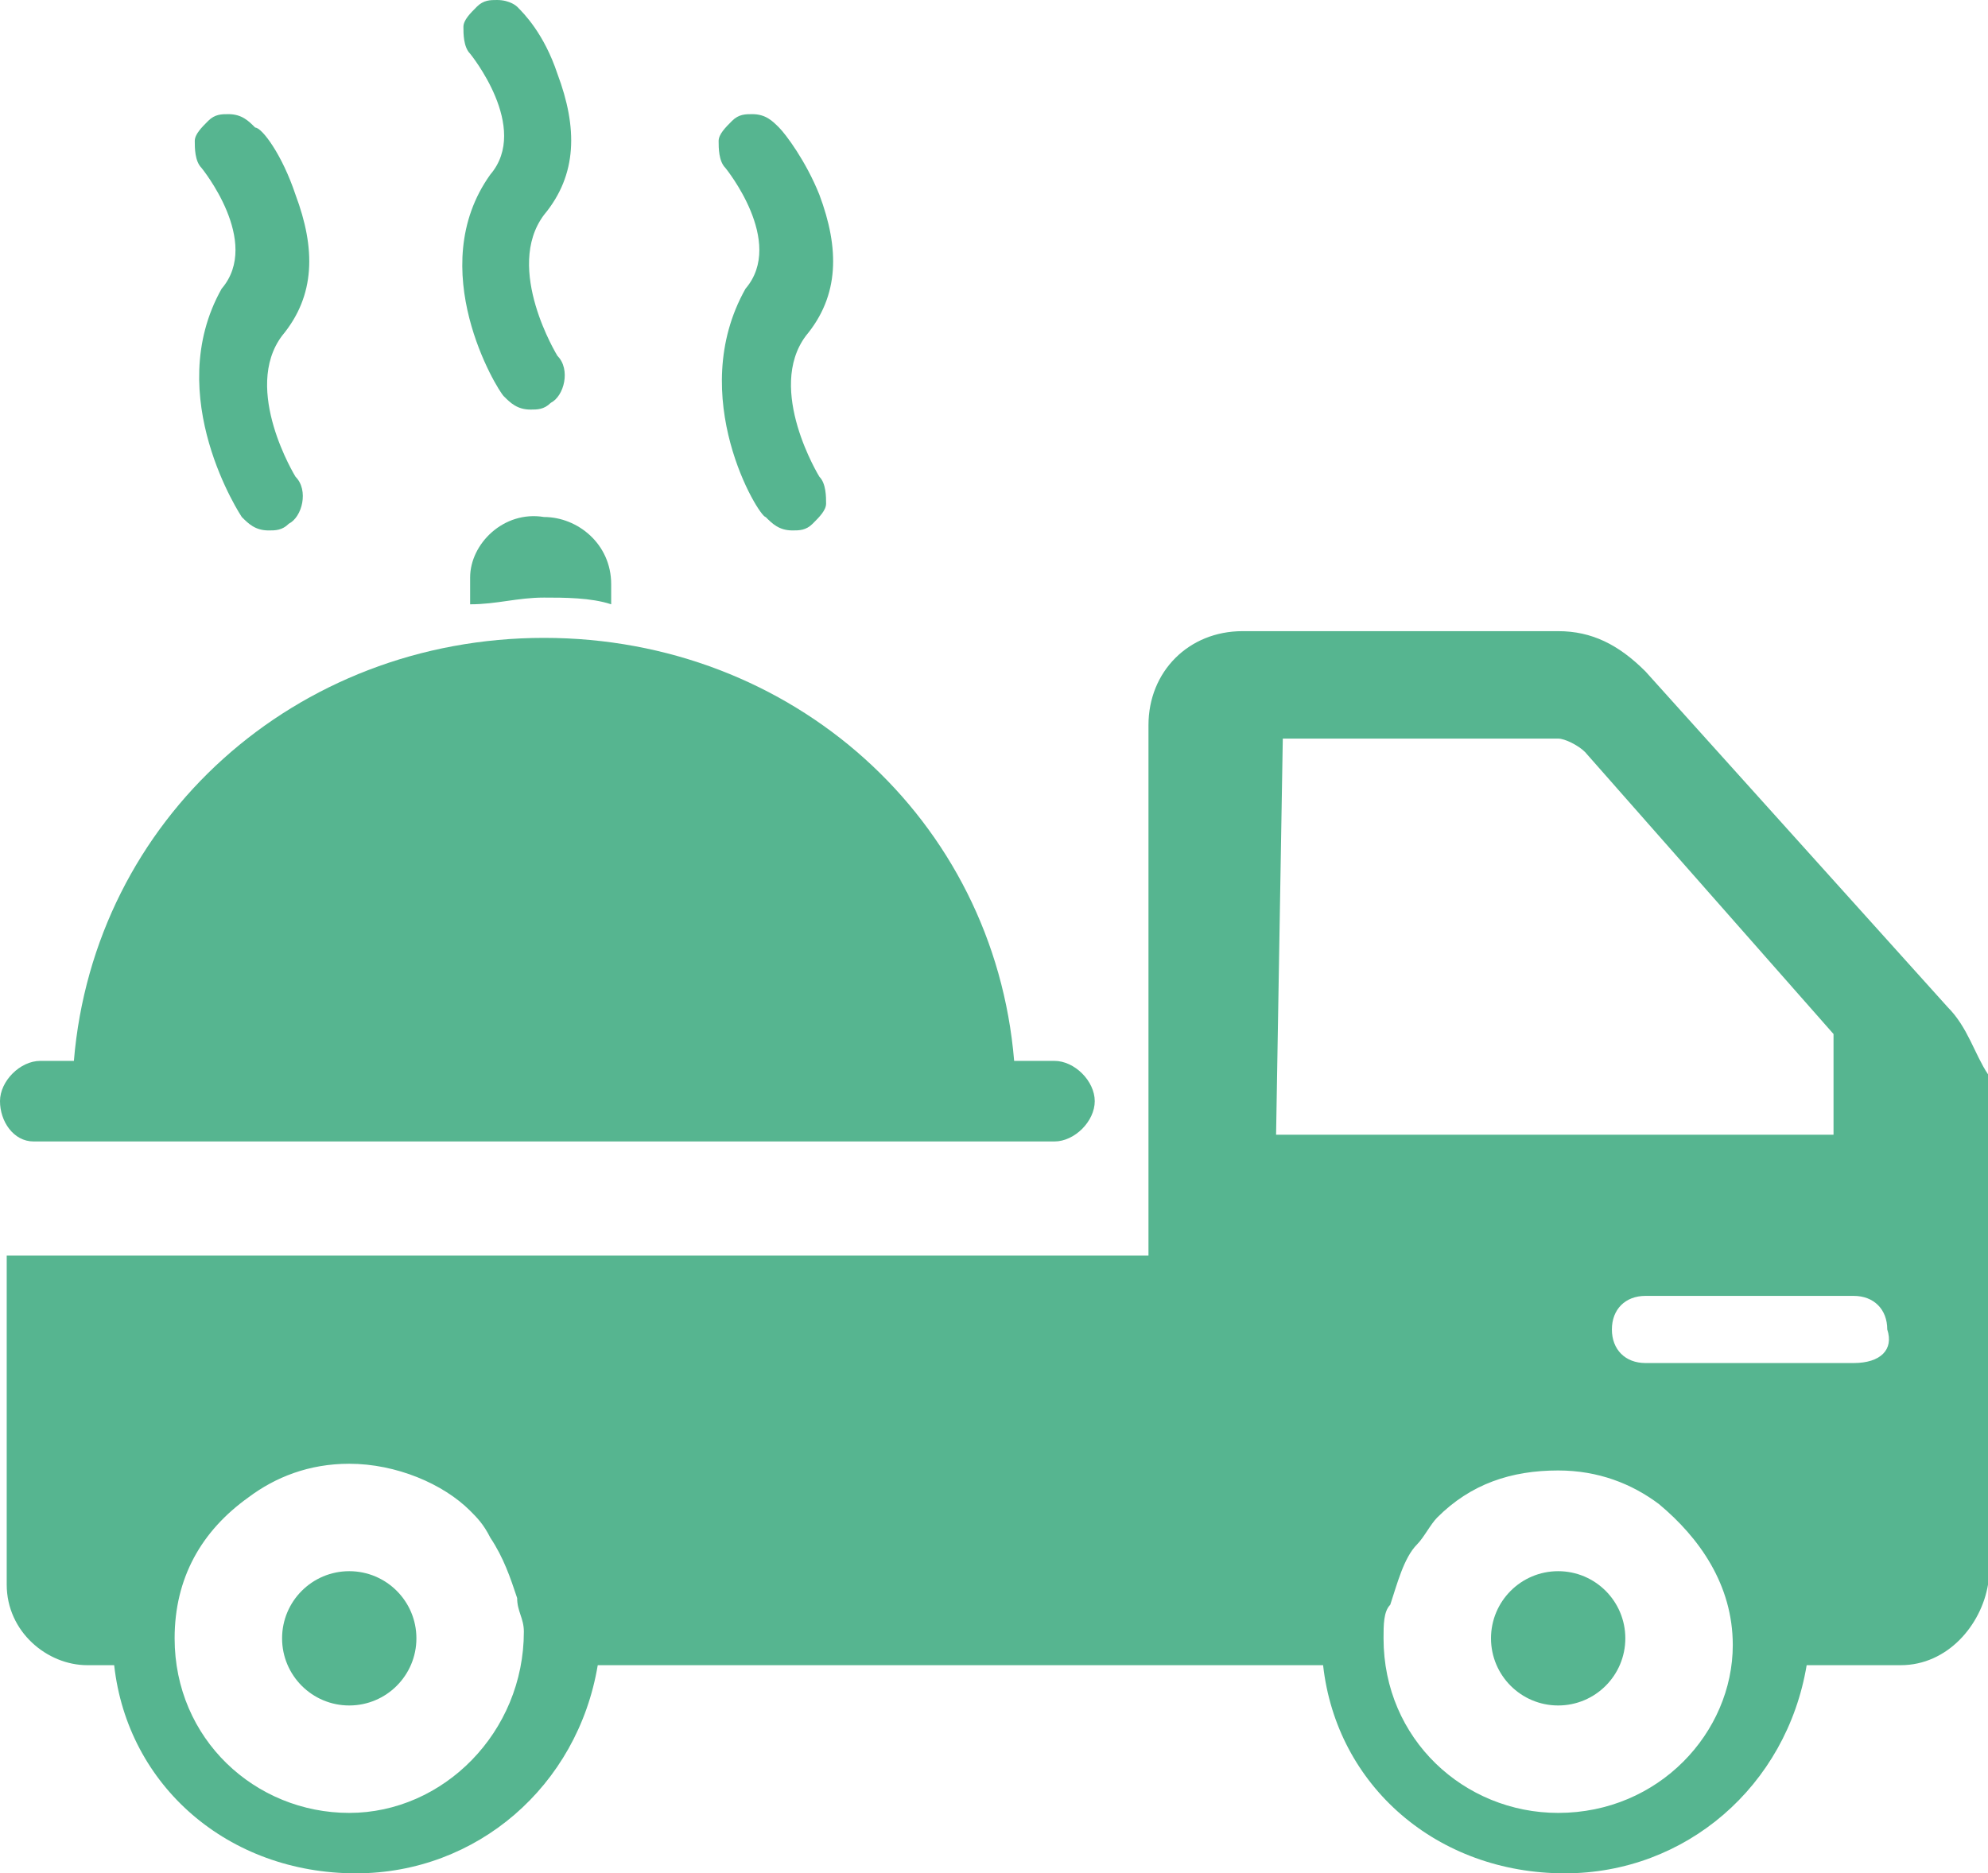 <?xml version="1.0" encoding="utf-8"?>
<!-- Generator: Adobe Illustrator 20.1.0, SVG Export Plug-In . SVG Version: 6.00 Build 0)  -->
<svg version="1.1" id="Layer_1" xmlns="http://www.w3.org/2000/svg" xmlns:xlink="http://www.w3.org/1999/xlink" x="0px" y="0px"
	 viewBox="0 0 29.6 27.9" style="enable-background:new 0 0 29.6 27.9;" xml:space="preserve">
<style type="text/css">
	.st0{fill:#56B590;}
</style>
<g>
	<path class="st0" d="M7.5,5.9C7.6,6,7.7,6.1,7.9,6.1c0.1,0,0.2,0,0.3-0.1c0.2-0.1,0.3-0.5,0.1-0.7c0,0-0.8-1.3-0.2-2.1
		c0.5-0.6,0.5-1.3,0.2-2.1c-0.2-0.6-0.5-0.9-0.6-1c0,0-0.1-0.1-0.3-0.1C7.3,0,7.2,0,7.1,0.1C7,0.2,6.9,0.3,6.9,0.4s0,0.3,0.1,0.4
		c0,0,0.9,1.1,0.3,1.8C6.3,4,7.4,5.8,7.5,5.9z"/>
	<path class="st0" d="M11.4,7.7c0.1,0.1,0.2,0.2,0.4,0.2c0.1,0,0.2,0,0.3-0.1c0.1-0.1,0.2-0.2,0.2-0.3c0-0.1,0-0.3-0.1-0.4
		c0,0-0.8-1.3-0.2-2.1c0.5-0.6,0.5-1.3,0.2-2.1c-0.2-0.5-0.5-0.9-0.6-1s-0.2-0.2-0.4-0.2c-0.1,0-0.2,0-0.3,0.1
		c-0.1,0.1-0.2,0.2-0.2,0.3s0,0.3,0.1,0.4c0,0,0.9,1.1,0.3,1.8C10.2,5.9,11.3,7.7,11.4,7.7z"/>
	<path class="st0" d="M3.6,7.7C3.7,7.8,3.8,7.9,4,7.9c0.1,0,0.2,0,0.3-0.1c0.2-0.1,0.3-0.5,0.1-0.7c0,0-0.8-1.3-0.2-2.1
		c0.5-0.6,0.5-1.3,0.2-2.1c-0.2-0.6-0.5-1-0.6-1C3.7,1.8,3.6,1.7,3.4,1.7c-0.1,0-0.2,0-0.3,0.1C3,1.9,2.9,2,2.9,2.1s0,0.3,0.1,0.4
		c0,0,0.9,1.1,0.3,1.8C2.4,5.9,3.6,7.7,3.6,7.7z"/>
	<path class="st0" d="M29,15l-4.5-5c-0.4-0.4-0.8-0.6-1.3-0.6h-4.7c-0.8,0-1.4,0.6-1.4,1.4v7.9h-17v4.9c0,0.7,0.6,1.2,1.2,1.2h0.4
		c0.2,1.8,1.7,3.1,3.6,3.1c1.8,0,3.3-1.3,3.6-3.1h10.8c0.2,1.8,1.7,3.1,3.6,3.1c1.8,0,3.3-1.3,3.6-3.1h1.4c0.7,0,1.2-0.6,1.3-1.2V16
		C29.4,15.7,29.3,15.3,29,15z M5.2,27c-1.4,0-2.6-1.1-2.6-2.6l0,0c0-0.9,0.4-1.6,1.1-2.1c0.4-0.3,0.9-0.5,1.5-0.5
		c0.7,0,1.4,0.3,1.8,0.7c0.1,0.1,0.2,0.2,0.3,0.4c0.2,0.3,0.3,0.6,0.4,0.9c0,0.2,0.1,0.3,0.1,0.5C7.8,25.8,6.6,27,5.2,27z M19.1,11
		h4.1c0.1,0,0.3,0.1,0.4,0.2l3.7,4.2v1.5H19L19.1,11L19.1,11z M23.2,27c-1.4,0-2.6-1.1-2.6-2.6c0-0.2,0-0.4,0.1-0.5
		c0.1-0.3,0.2-0.7,0.4-0.9c0.1-0.1,0.2-0.3,0.3-0.4c0.5-0.5,1.1-0.7,1.8-0.7c0.6,0,1.1,0.2,1.5,0.5c0.6,0.5,1.1,1.2,1.1,2.1l0,0
		C25.8,25.8,24.7,27,23.2,27z M27.6,20.3h-3.1c-0.3,0-0.5-0.2-0.5-0.5s0.2-0.5,0.5-0.5h3.1c0.3,0,0.5,0.2,0.5,0.5
		C28.2,20.1,28,20.3,27.6,20.3z"/>
	<circle class="st0" cx="5.2" cy="24.4" r="1"/>
	<circle class="st0" cx="23.2" cy="24.4" r="1"/>
	<path class="st0" d="M0.5,17h15.2c0.3,0,0.6-0.3,0.6-0.6s-0.3-0.6-0.6-0.6h-0.6c-0.3-3.6-3.3-6.3-7-6.3s-6.7,2.7-7,6.3H0.6
		c-0.3,0-0.6,0.3-0.6,0.6S0.2,17,0.5,17z"/>
	<path class="st0" d="M7,8.6V9c0.4,0,0.7-0.1,1.1-0.1c0.3,0,0.7,0,1,0.1V8.7c0-0.6-0.5-1-1-1C7.5,7.6,7,8.1,7,8.6z"/>
</g>
</svg>
